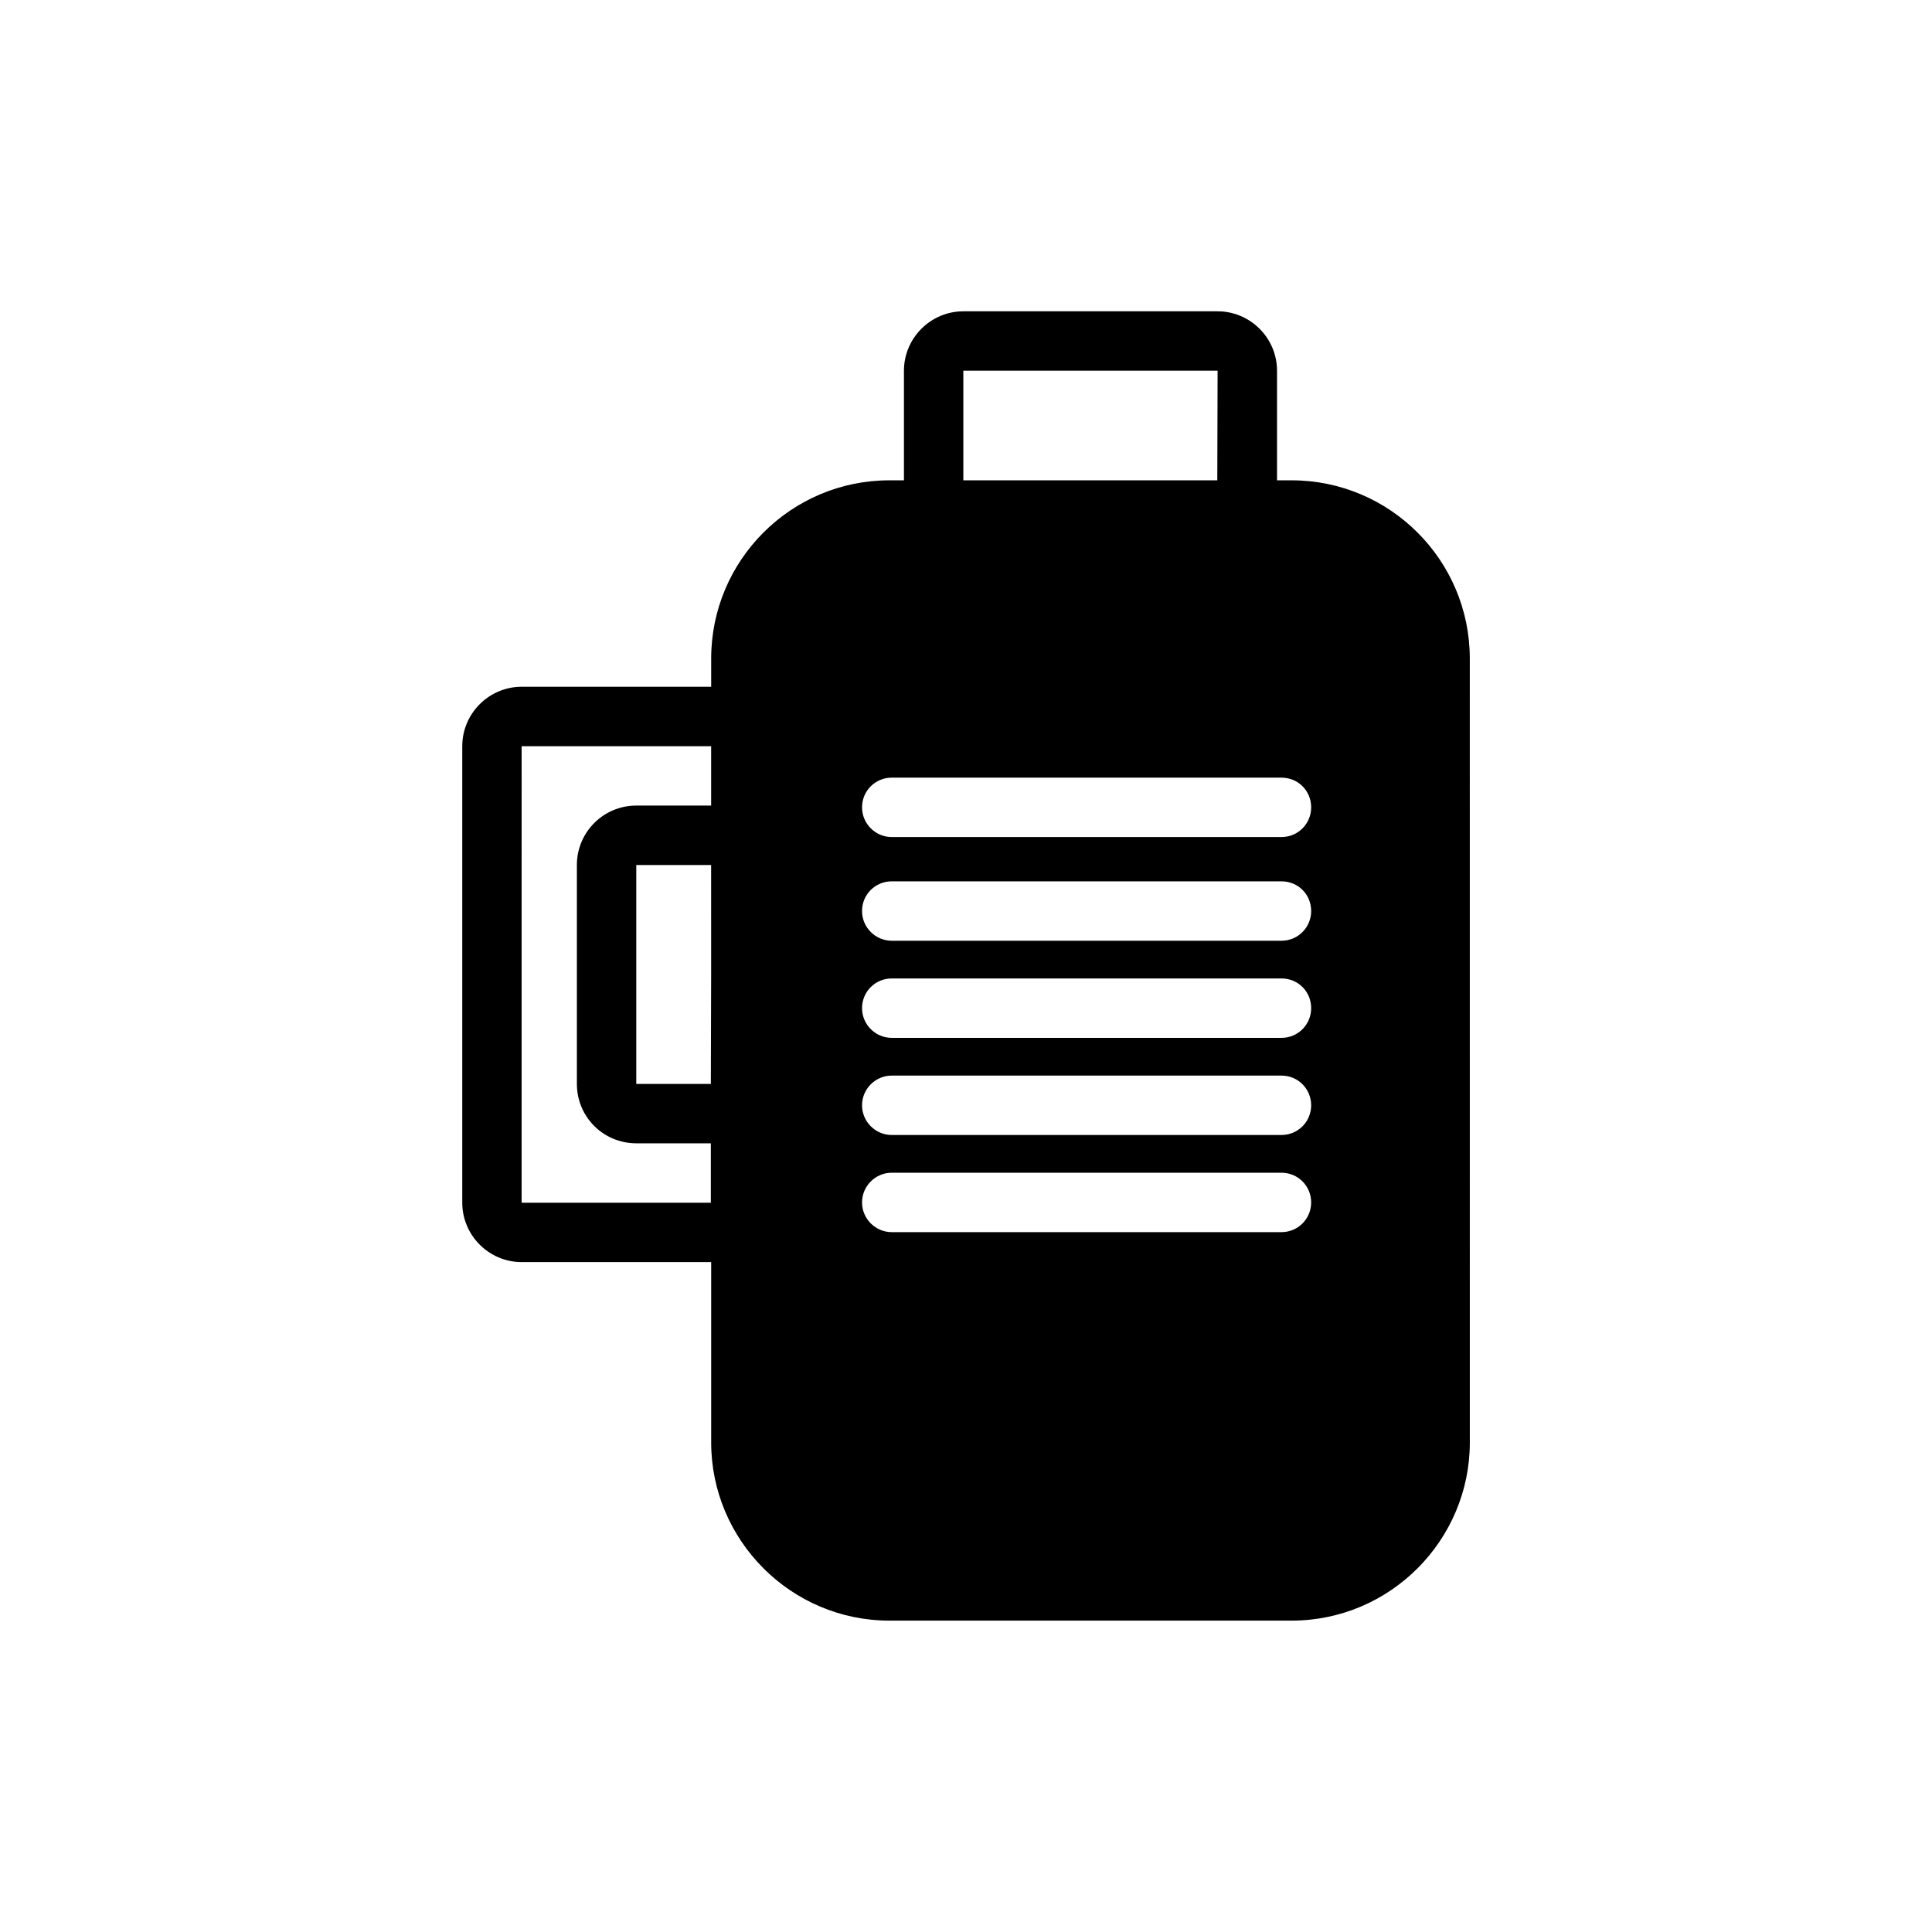 <?xml version="1.0" encoding="UTF-8"?>
<!-- Uploaded to: SVG Repo, www.svgrepo.com, Generator: SVG Repo Mixer Tools -->
<svg fill="#000000" width="800px" height="800px" version="1.1" viewBox="144 144 512 512" xmlns="http://www.w3.org/2000/svg">
 <path d="m486.28 271.29h-3.856v-29.047c0-8.66-7.086-15.742-15.742-15.742h-67.383c-8.66 0-15.742 7.086-15.742 15.742v29.047h-3.856c-26.055 0-47.23 21.176-47.23 47.23v7.477h-50.223c-8.66 0-15.742 7.086-15.742 15.742v120.99c0 8.66 7.086 15.742 15.742 15.742h50.223v47.781c0 25.977 21.176 47.23 47.23 47.23h106.59c26.055 0 47.23-21.254 47.23-47.23l-0.008-207.73c0-26.059-21.176-47.234-47.23-47.234zm-153.82 130.99-0.078 28.969h-19.762v-58.016h19.836zm0-44.793h-19.84c-8.738 0-15.742 7.086-15.742 15.742v58.016c0 8.738 7.008 15.742 15.742 15.742h19.758v15.742h-50.145l0.004-120.98h50.223zm66.832-115.25h67.383l-0.078 29.047h-67.305zm84.309 228.29h-103.28c-4.328 0-7.871-3.543-7.871-7.871s3.543-7.871 7.871-7.871h103.28c4.41 0 7.871 3.543 7.871 7.871s-3.465 7.871-7.875 7.871zm0-25.742h-103.28c-4.328 0-7.871-3.543-7.871-7.871s3.543-7.871 7.871-7.871h103.28c4.41 0 7.871 3.543 7.871 7.871s-3.465 7.871-7.875 7.871zm0-25.742h-103.28c-4.328 0-7.871-3.543-7.871-7.871 0-4.41 3.543-7.871 7.871-7.871h103.28c4.41 0 7.871 3.465 7.871 7.871 0 4.332-3.465 7.871-7.875 7.871zm0-25.738h-103.28c-4.328 0-7.871-3.543-7.871-7.871 0-4.41 3.543-7.871 7.871-7.871h103.28c4.41 0 7.871 3.465 7.871 7.871 0 4.328-3.465 7.871-7.875 7.871zm0-27.477h-103.28c-4.328 0-7.871-3.543-7.871-7.871 0-4.41 3.543-7.871 7.871-7.871h103.28c4.41 0 7.871 3.465 7.871 7.871 0 4.332-3.465 7.871-7.875 7.871z"/>
</svg>